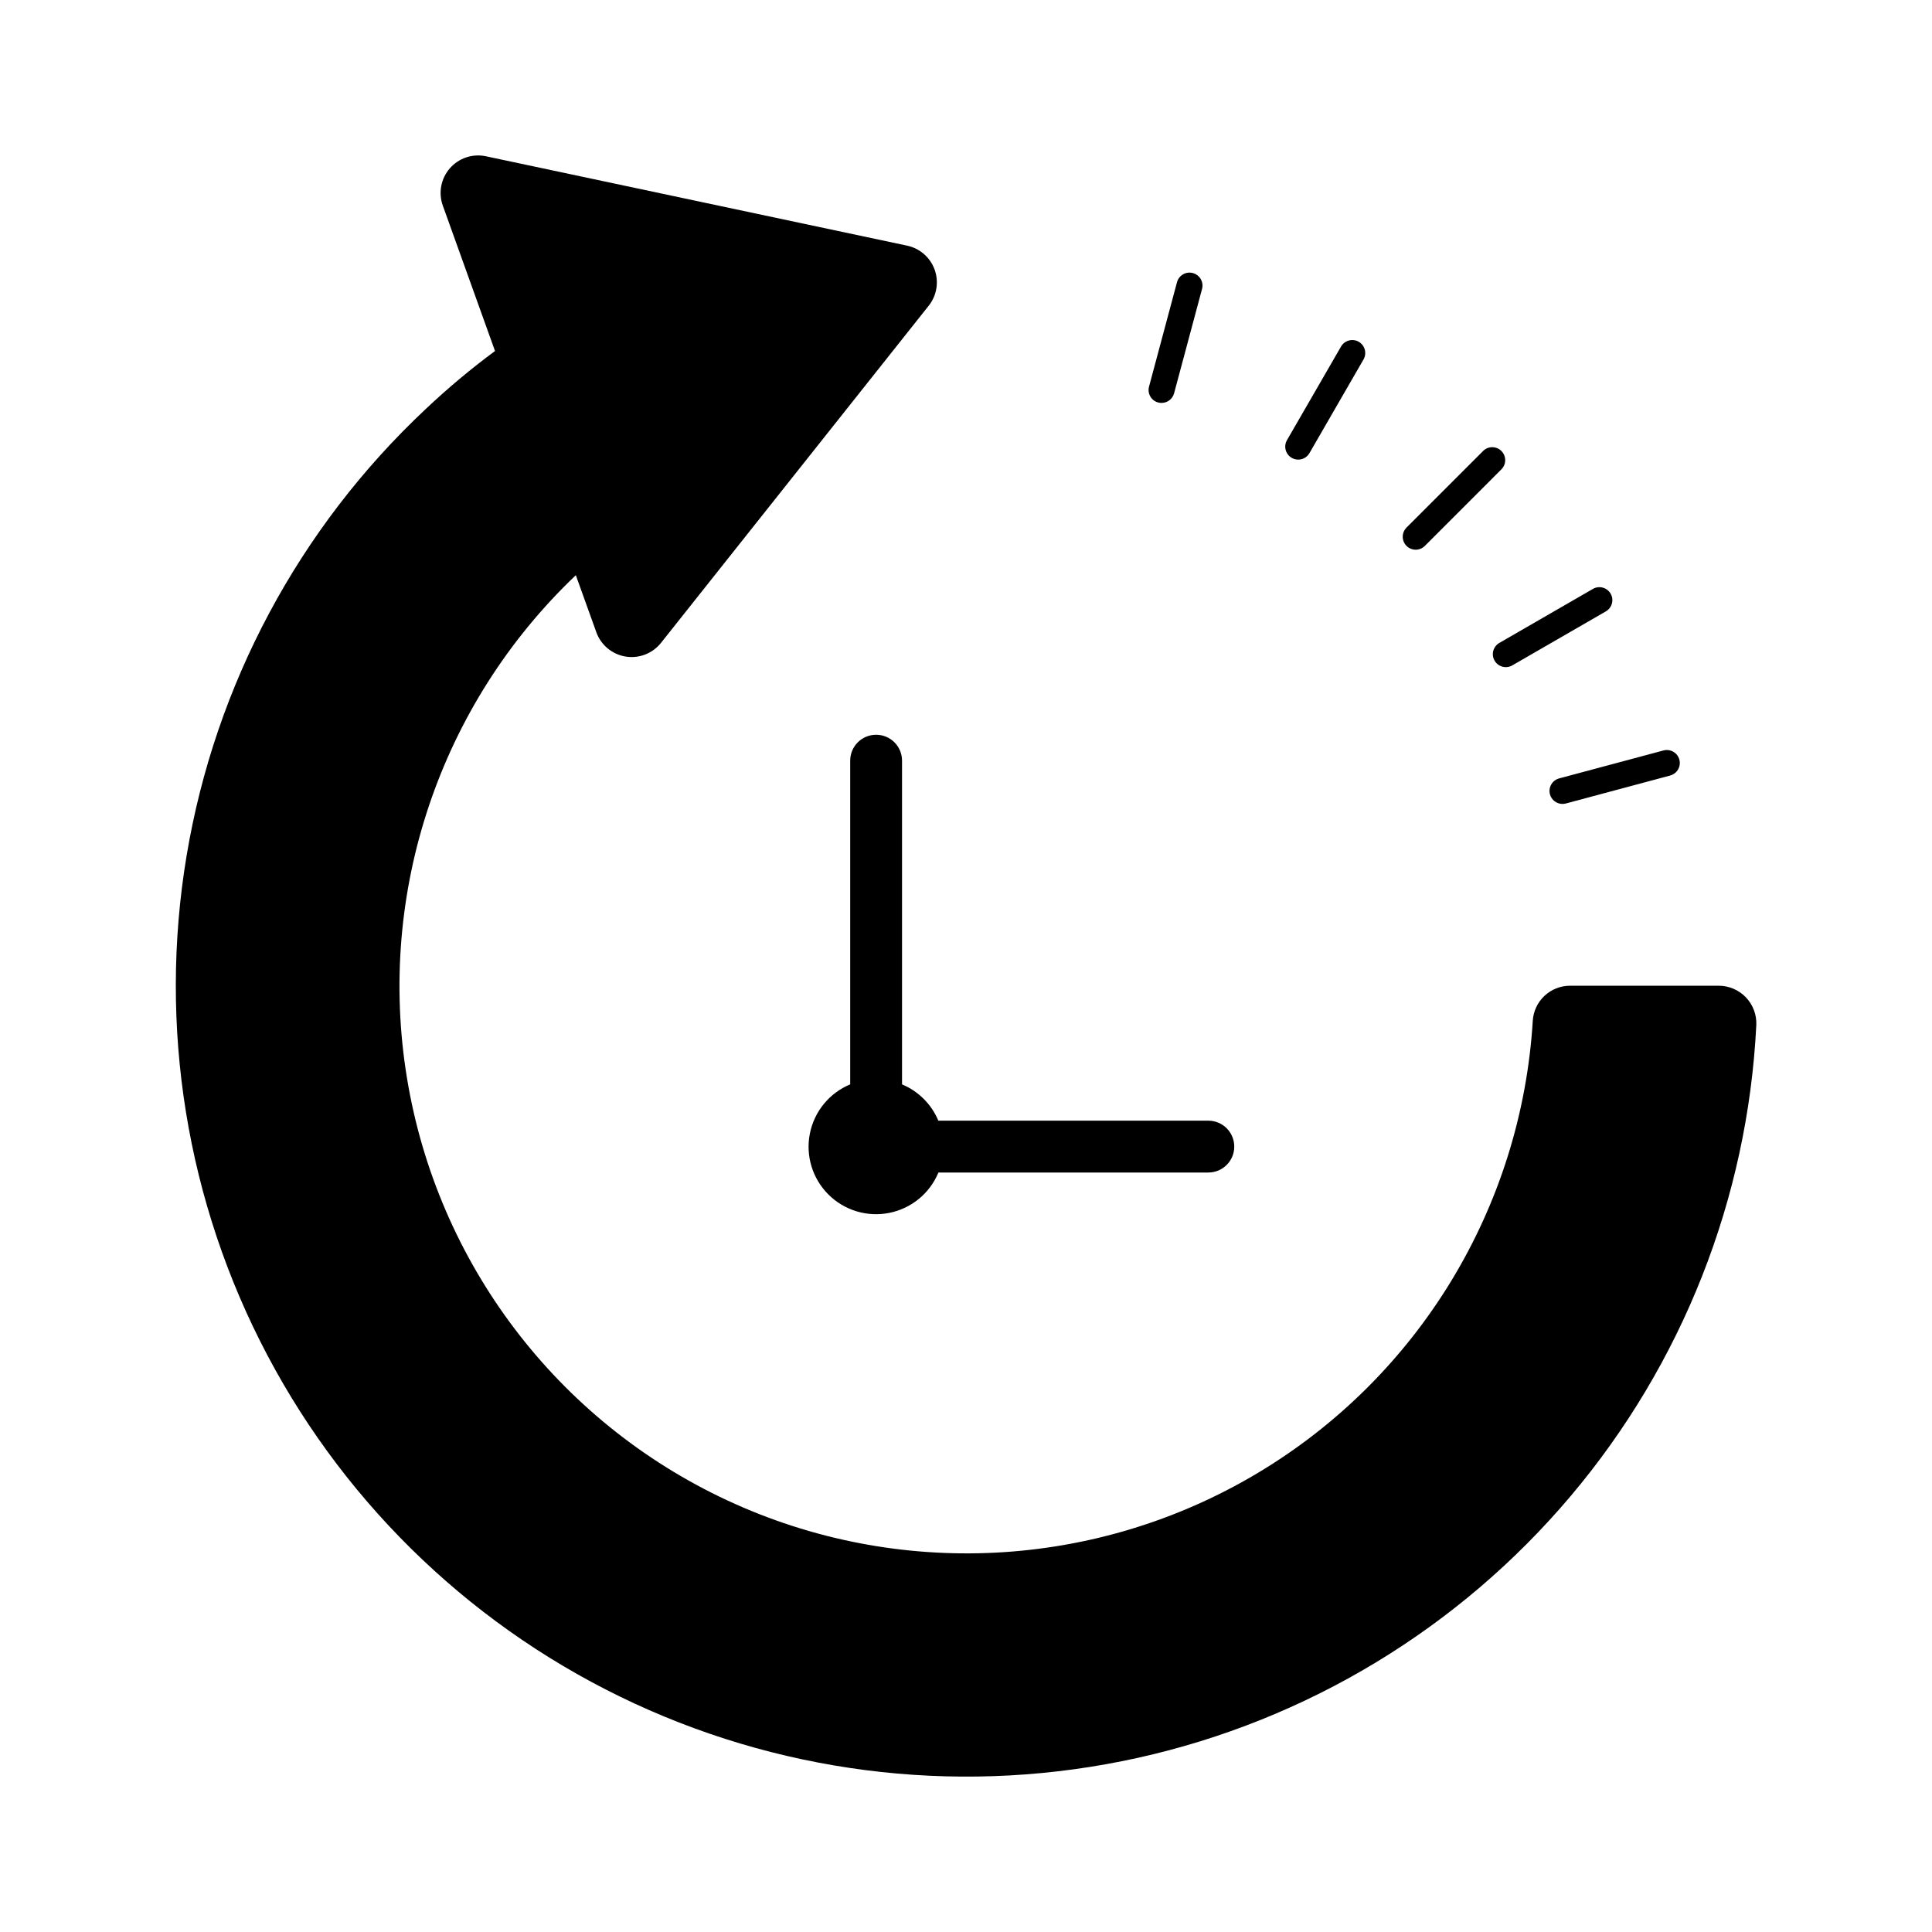 <?xml version="1.0" encoding="UTF-8"?>
<!-- Uploaded to: SVG Repo, www.svgrepo.com, Generator: SVG Repo Mixer Tools -->
<svg fill="#000000" width="800px" height="800px" version="1.1" viewBox="144 144 512 512" xmlns="http://www.w3.org/2000/svg">
 <g>
  <path d="m554.75 354.5c0.402 1.5 1.762 2.543 3.316 2.547 0.301 0 0.602-0.039 0.895-0.113l27.66-7.414-0.004-0.004c1.836-0.492 2.922-2.375 2.43-4.207-0.492-1.832-2.379-2.922-4.211-2.43l-27.66 7.41h0.004c-1.832 0.496-2.918 2.379-2.43 4.211z"/>
  <path d="m540.08 319.08c0.609 1.062 1.746 1.719 2.973 1.719 0.602 0 1.195-0.156 1.715-0.461l24.801-14.316c1.645-0.949 2.211-3.051 1.262-4.695s-3.051-2.207-4.695-1.258l-24.801 14.316c-0.789 0.457-1.367 1.207-1.602 2.086-0.238 0.883-0.113 1.82 0.348 2.609z"/>
  <path d="m519.17 289.68c0.91 0 1.785-0.363 2.43-1.008l20.25-20.254h-0.004c0.664-0.641 1.039-1.52 1.047-2.441 0.008-0.922-0.355-1.809-1.008-2.461-0.648-0.648-1.535-1.012-2.457-1.004-0.922 0.008-1.801 0.387-2.441 1.051l-20.25 20.254h0.004c-0.984 0.98-1.277 2.461-0.746 3.742 0.535 1.285 1.785 2.121 3.176 2.121z"/>
  <path d="m486.33 265.34c1.645 0.945 3.742 0.383 4.691-1.258l14.32-24.812c0.949-1.645 0.387-3.746-1.258-4.695-1.645-0.945-3.746-0.383-4.695 1.262l-14.32 24.801c-0.461 0.789-0.586 1.73-0.348 2.613 0.238 0.883 0.816 1.637 1.609 2.09z"/>
  <path d="m450.91 250.66c0.301 0.082 0.605 0.121 0.918 0.117 1.551 0 2.91-1.043 3.316-2.543l7.41-27.66c0.492-1.832-0.598-3.719-2.43-4.211-1.832-0.492-3.715 0.598-4.207 2.43l-7.41 27.664c-0.496 1.824 0.578 3.703 2.402 4.203z"/>
  <path d="m599.48 405.23h-39.391c-5.231-0.008-9.562 4.062-9.887 9.281-3.031 49.633-30.406 94.551-73.133 119.99-42.723 25.438-95.262 28.102-140.34 7.113-45.078-20.988-76.855-62.91-84.887-111.98-8.031-49.07 8.723-98.938 44.758-133.2l5.434 15.113h-0.004c1.223 3.394 4.188 5.859 7.746 6.445 3.562 0.586 7.156-0.805 9.402-3.629l70.945-89.348c2.141-2.695 2.734-6.309 1.57-9.551-1.168-3.242-3.926-5.648-7.297-6.363l-111.62-23.688c-3.527-0.75-7.184 0.469-9.555 3.188-2.371 2.715-3.086 6.504-1.867 9.895l13.832 38.523c-6.473 4.789-12.648 9.965-18.496 15.5-33.465 31.43-55.684 72.98-63.238 118.26-7.555 45.285-0.031 91.797 21.418 132.39s55.633 73.016 97.305 92.289c41.668 19.277 88.512 24.332 133.34 14.395 44.82-9.938 85.137-34.32 114.75-69.402 29.617-35.078 46.895-78.914 49.176-124.77 0.129-2.723-0.859-5.383-2.742-7.359-1.883-1.973-4.492-3.094-7.219-3.094z"/>
  <path d="m383.05 431.37v-85.785c0-3.793-3.074-6.867-6.867-6.867-3.797 0-6.871 3.074-6.871 6.867v85.785c-5.516 2.289-9.527 7.184-10.688 13.043-1.164 5.856 0.676 11.91 4.902 16.129 4.227 4.223 10.277 6.055 16.137 4.887 5.856-1.164 10.746-5.18 13.027-10.699h71.535c3.793 0 6.867-3.074 6.867-6.871 0-3.793-3.074-6.867-6.867-6.867h-71.555c-1.82-4.348-5.273-7.801-9.621-9.621z"/>
 </g>
</svg>